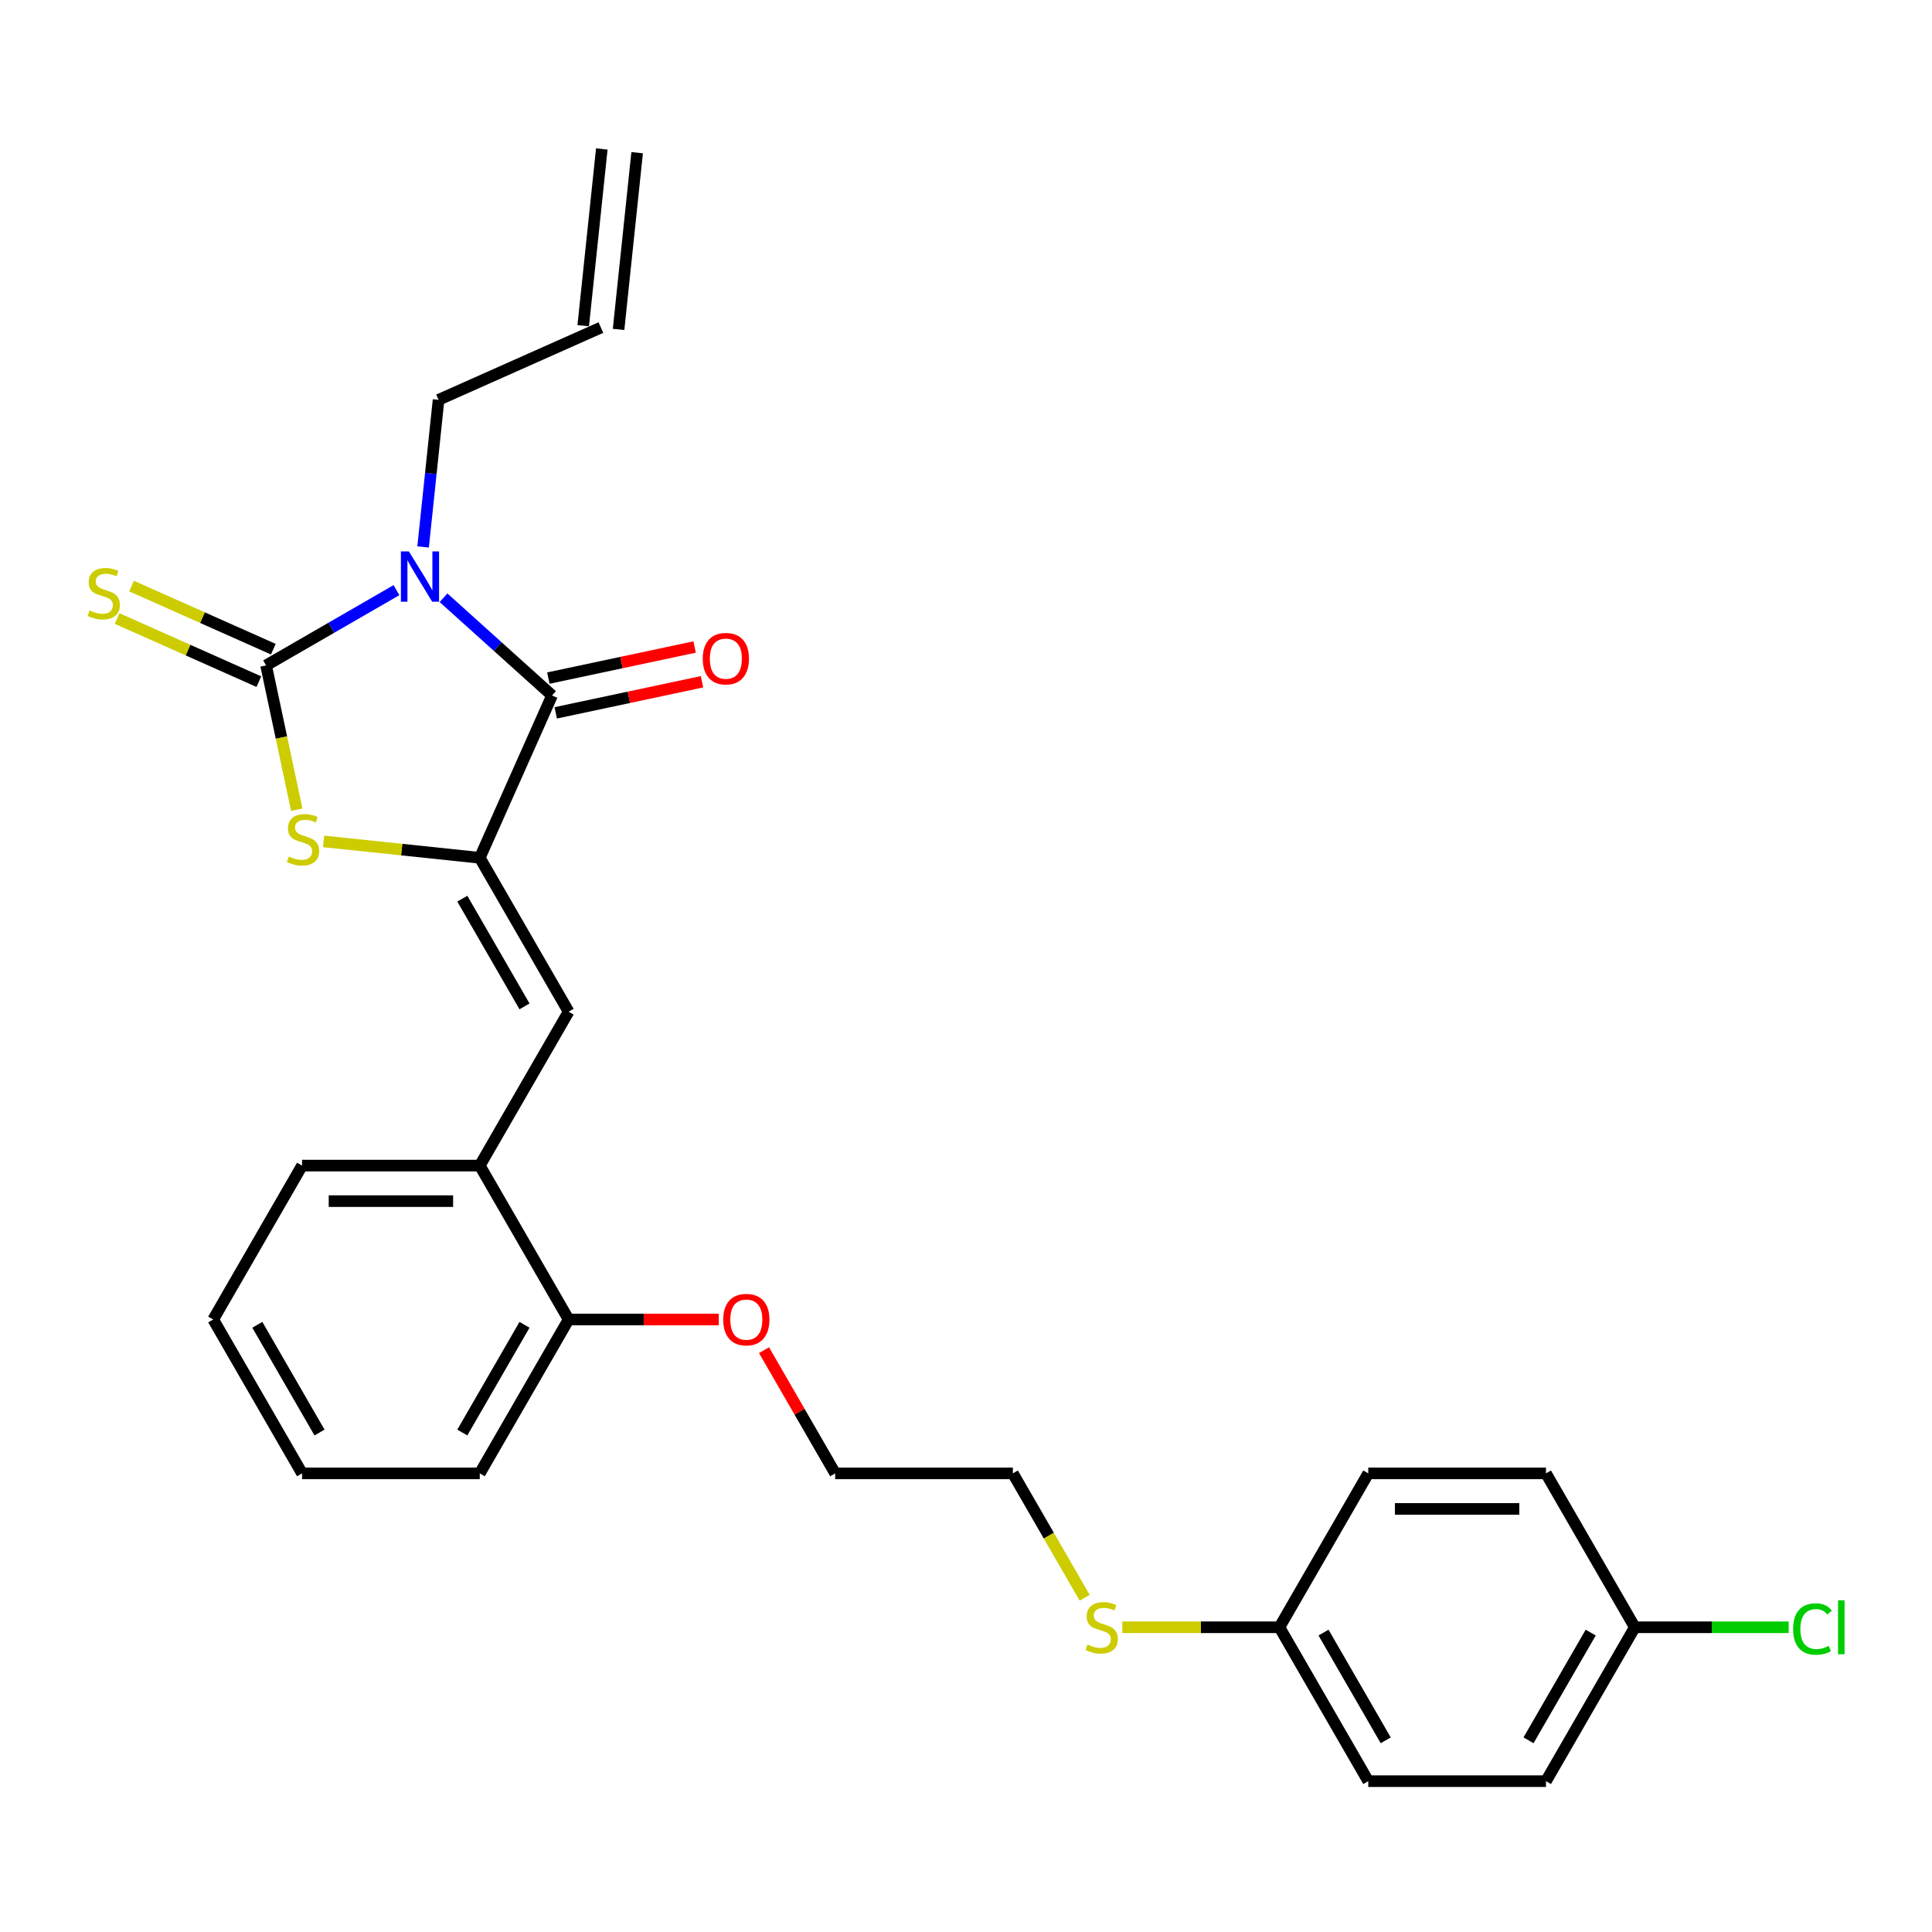 <?xml version='1.0' encoding='iso-8859-1'?>
<svg version='1.1' baseProfile='full'
              xmlns='http://www.w3.org/2000/svg'
                      xmlns:rdkit='http://www.rdkit.org/xml'
                      xmlns:xlink='http://www.w3.org/1999/xlink'
                  xml:space='preserve'
width='1000px' height='1000px' viewBox='0 0 1000 1000'>
<!-- END OF HEADER -->
<rect style='opacity:1.0;fill:#FFFFFF;stroke:none' width='1000' height='1000' x='0' y='0'> </rect>
<path class='bond-0' d='M 205.206,305.46 L 171.467,324.939' style='fill:none;fill-rule:evenodd;stroke:#0000FF;stroke-width:6px;stroke-linecap:butt;stroke-linejoin:miter;stroke-opacity:1' />
<path class='bond-0' d='M 171.467,324.939 L 137.729,344.418' style='fill:none;fill-rule:evenodd;stroke:#000000;stroke-width:6px;stroke-linecap:butt;stroke-linejoin:miter;stroke-opacity:1' />
<path class='bond-2' d='M 229.562,309.394 L 257.649,334.684' style='fill:none;fill-rule:evenodd;stroke:#0000FF;stroke-width:6px;stroke-linecap:butt;stroke-linejoin:miter;stroke-opacity:1' />
<path class='bond-2' d='M 257.649,334.684 L 285.736,359.974' style='fill:none;fill-rule:evenodd;stroke:#000000;stroke-width:6px;stroke-linecap:butt;stroke-linejoin:miter;stroke-opacity:1' />
<path class='bond-8' d='M 218.994,283.106 L 222.996,245.03' style='fill:none;fill-rule:evenodd;stroke:#0000FF;stroke-width:6px;stroke-linecap:butt;stroke-linejoin:miter;stroke-opacity:1' />
<path class='bond-8' d='M 222.996,245.03 L 226.998,206.955' style='fill:none;fill-rule:evenodd;stroke:#000000;stroke-width:6px;stroke-linecap:butt;stroke-linejoin:miter;stroke-opacity:1' />
<path class='bond-3' d='M 137.729,344.418 L 145.666,381.758' style='fill:none;fill-rule:evenodd;stroke:#000000;stroke-width:6px;stroke-linecap:butt;stroke-linejoin:miter;stroke-opacity:1' />
<path class='bond-3' d='M 145.666,381.758 L 153.603,419.099' style='fill:none;fill-rule:evenodd;stroke:#CCCC00;stroke-width:6px;stroke-linecap:butt;stroke-linejoin:miter;stroke-opacity:1' />
<path class='bond-5' d='M 141.47,336.015 L 104.783,319.681' style='fill:none;fill-rule:evenodd;stroke:#000000;stroke-width:6px;stroke-linecap:butt;stroke-linejoin:miter;stroke-opacity:1' />
<path class='bond-5' d='M 104.783,319.681 L 68.095,303.347' style='fill:none;fill-rule:evenodd;stroke:#CCCC00;stroke-width:6px;stroke-linecap:butt;stroke-linejoin:miter;stroke-opacity:1' />
<path class='bond-5' d='M 133.988,352.82 L 97.3,336.486' style='fill:none;fill-rule:evenodd;stroke:#000000;stroke-width:6px;stroke-linecap:butt;stroke-linejoin:miter;stroke-opacity:1' />
<path class='bond-5' d='M 97.3,336.486 L 60.613,320.152' style='fill:none;fill-rule:evenodd;stroke:#CCCC00;stroke-width:6px;stroke-linecap:butt;stroke-linejoin:miter;stroke-opacity:1' />
<path class='bond-1' d='M 248.326,444 L 285.736,359.974' style='fill:none;fill-rule:evenodd;stroke:#000000;stroke-width:6px;stroke-linecap:butt;stroke-linejoin:miter;stroke-opacity:1' />
<path class='bond-4' d='M 248.326,444 L 294.314,523.655' style='fill:none;fill-rule:evenodd;stroke:#000000;stroke-width:6px;stroke-linecap:butt;stroke-linejoin:miter;stroke-opacity:1' />
<path class='bond-4' d='M 239.293,465.146 L 271.485,520.904' style='fill:none;fill-rule:evenodd;stroke:#000000;stroke-width:6px;stroke-linecap:butt;stroke-linejoin:miter;stroke-opacity:1' />
<path class='bond-27' d='M 248.326,444 L 207.914,439.752' style='fill:none;fill-rule:evenodd;stroke:#000000;stroke-width:6px;stroke-linecap:butt;stroke-linejoin:miter;stroke-opacity:1' />
<path class='bond-27' d='M 207.914,439.752 L 167.503,435.505' style='fill:none;fill-rule:evenodd;stroke:#CCCC00;stroke-width:6px;stroke-linecap:butt;stroke-linejoin:miter;stroke-opacity:1' />
<path class='bond-7' d='M 287.649,368.971 L 325.504,360.924' style='fill:none;fill-rule:evenodd;stroke:#000000;stroke-width:6px;stroke-linecap:butt;stroke-linejoin:miter;stroke-opacity:1' />
<path class='bond-7' d='M 325.504,360.924 L 363.36,352.878' style='fill:none;fill-rule:evenodd;stroke:#FF0000;stroke-width:6px;stroke-linecap:butt;stroke-linejoin:miter;stroke-opacity:1' />
<path class='bond-7' d='M 283.824,350.977 L 321.68,342.931' style='fill:none;fill-rule:evenodd;stroke:#000000;stroke-width:6px;stroke-linecap:butt;stroke-linejoin:miter;stroke-opacity:1' />
<path class='bond-7' d='M 321.68,342.931 L 359.535,334.884' style='fill:none;fill-rule:evenodd;stroke:#FF0000;stroke-width:6px;stroke-linecap:butt;stroke-linejoin:miter;stroke-opacity:1' />
<path class='bond-6' d='M 294.314,523.655 L 248.326,603.309' style='fill:none;fill-rule:evenodd;stroke:#000000;stroke-width:6px;stroke-linecap:butt;stroke-linejoin:miter;stroke-opacity:1' />
<path class='bond-9' d='M 248.326,603.309 L 294.314,682.964' style='fill:none;fill-rule:evenodd;stroke:#000000;stroke-width:6px;stroke-linecap:butt;stroke-linejoin:miter;stroke-opacity:1' />
<path class='bond-21' d='M 248.326,603.309 L 156.348,603.309' style='fill:none;fill-rule:evenodd;stroke:#000000;stroke-width:6px;stroke-linecap:butt;stroke-linejoin:miter;stroke-opacity:1' />
<path class='bond-21' d='M 234.529,621.705 L 170.145,621.705' style='fill:none;fill-rule:evenodd;stroke:#000000;stroke-width:6px;stroke-linecap:butt;stroke-linejoin:miter;stroke-opacity:1' />
<path class='bond-10' d='M 226.998,206.955 L 311.024,169.545' style='fill:none;fill-rule:evenodd;stroke:#000000;stroke-width:6px;stroke-linecap:butt;stroke-linejoin:miter;stroke-opacity:1' />
<path class='bond-20' d='M 294.314,682.964 L 333.175,682.964' style='fill:none;fill-rule:evenodd;stroke:#000000;stroke-width:6px;stroke-linecap:butt;stroke-linejoin:miter;stroke-opacity:1' />
<path class='bond-20' d='M 333.175,682.964 L 372.035,682.964' style='fill:none;fill-rule:evenodd;stroke:#FF0000;stroke-width:6px;stroke-linecap:butt;stroke-linejoin:miter;stroke-opacity:1' />
<path class='bond-22' d='M 294.314,682.964 L 248.326,762.619' style='fill:none;fill-rule:evenodd;stroke:#000000;stroke-width:6px;stroke-linecap:butt;stroke-linejoin:miter;stroke-opacity:1' />
<path class='bond-22' d='M 271.485,685.715 L 239.293,741.473' style='fill:none;fill-rule:evenodd;stroke:#000000;stroke-width:6px;stroke-linecap:butt;stroke-linejoin:miter;stroke-opacity:1' />
<path class='bond-11' d='M 320.171,170.506 L 329.785,79.032' style='fill:none;fill-rule:evenodd;stroke:#000000;stroke-width:6px;stroke-linecap:butt;stroke-linejoin:miter;stroke-opacity:1' />
<path class='bond-11' d='M 301.876,168.583 L 311.491,77.11' style='fill:none;fill-rule:evenodd;stroke:#000000;stroke-width:6px;stroke-linecap:butt;stroke-linejoin:miter;stroke-opacity:1' />
<path class='bond-12' d='M 662.225,842.274 L 621.561,842.274' style='fill:none;fill-rule:evenodd;stroke:#000000;stroke-width:6px;stroke-linecap:butt;stroke-linejoin:miter;stroke-opacity:1' />
<path class='bond-12' d='M 621.561,842.274 L 580.898,842.274' style='fill:none;fill-rule:evenodd;stroke:#CCCC00;stroke-width:6px;stroke-linecap:butt;stroke-linejoin:miter;stroke-opacity:1' />
<path class='bond-16' d='M 662.225,842.274 L 708.213,762.619' style='fill:none;fill-rule:evenodd;stroke:#000000;stroke-width:6px;stroke-linecap:butt;stroke-linejoin:miter;stroke-opacity:1' />
<path class='bond-17' d='M 662.225,842.274 L 708.213,921.929' style='fill:none;fill-rule:evenodd;stroke:#000000;stroke-width:6px;stroke-linecap:butt;stroke-linejoin:miter;stroke-opacity:1' />
<path class='bond-17' d='M 685.054,845.025 L 717.246,900.783' style='fill:none;fill-rule:evenodd;stroke:#000000;stroke-width:6px;stroke-linecap:butt;stroke-linejoin:miter;stroke-opacity:1' />
<path class='bond-13' d='M 846.18,842.274 L 800.191,921.929' style='fill:none;fill-rule:evenodd;stroke:#000000;stroke-width:6px;stroke-linecap:butt;stroke-linejoin:miter;stroke-opacity:1' />
<path class='bond-13' d='M 823.35,845.025 L 791.158,900.783' style='fill:none;fill-rule:evenodd;stroke:#000000;stroke-width:6px;stroke-linecap:butt;stroke-linejoin:miter;stroke-opacity:1' />
<path class='bond-15' d='M 846.18,842.274 L 885.997,842.274' style='fill:none;fill-rule:evenodd;stroke:#000000;stroke-width:6px;stroke-linecap:butt;stroke-linejoin:miter;stroke-opacity:1' />
<path class='bond-15' d='M 885.997,842.274 L 925.814,842.274' style='fill:none;fill-rule:evenodd;stroke:#00CC00;stroke-width:6px;stroke-linecap:butt;stroke-linejoin:miter;stroke-opacity:1' />
<path class='bond-29' d='M 846.18,842.274 L 800.191,762.619' style='fill:none;fill-rule:evenodd;stroke:#000000;stroke-width:6px;stroke-linecap:butt;stroke-linejoin:miter;stroke-opacity:1' />
<path class='bond-14' d='M 561.421,826.987 L 542.84,794.803' style='fill:none;fill-rule:evenodd;stroke:#CCCC00;stroke-width:6px;stroke-linecap:butt;stroke-linejoin:miter;stroke-opacity:1' />
<path class='bond-14' d='M 542.84,794.803 L 524.258,762.619' style='fill:none;fill-rule:evenodd;stroke:#000000;stroke-width:6px;stroke-linecap:butt;stroke-linejoin:miter;stroke-opacity:1' />
<path class='bond-19' d='M 708.213,762.619 L 800.191,762.619' style='fill:none;fill-rule:evenodd;stroke:#000000;stroke-width:6px;stroke-linecap:butt;stroke-linejoin:miter;stroke-opacity:1' />
<path class='bond-19' d='M 722.01,781.015 L 786.394,781.015' style='fill:none;fill-rule:evenodd;stroke:#000000;stroke-width:6px;stroke-linecap:butt;stroke-linejoin:miter;stroke-opacity:1' />
<path class='bond-18' d='M 708.213,921.929 L 800.191,921.929' style='fill:none;fill-rule:evenodd;stroke:#000000;stroke-width:6px;stroke-linecap:butt;stroke-linejoin:miter;stroke-opacity:1' />
<path class='bond-24' d='M 395.458,698.84 L 413.869,730.729' style='fill:none;fill-rule:evenodd;stroke:#FF0000;stroke-width:6px;stroke-linecap:butt;stroke-linejoin:miter;stroke-opacity:1' />
<path class='bond-24' d='M 413.869,730.729 L 432.281,762.619' style='fill:none;fill-rule:evenodd;stroke:#000000;stroke-width:6px;stroke-linecap:butt;stroke-linejoin:miter;stroke-opacity:1' />
<path class='bond-25' d='M 156.348,603.309 L 110.359,682.964' style='fill:none;fill-rule:evenodd;stroke:#000000;stroke-width:6px;stroke-linecap:butt;stroke-linejoin:miter;stroke-opacity:1' />
<path class='bond-28' d='M 248.326,762.619 L 156.348,762.619' style='fill:none;fill-rule:evenodd;stroke:#000000;stroke-width:6px;stroke-linecap:butt;stroke-linejoin:miter;stroke-opacity:1' />
<path class='bond-23' d='M 524.258,762.619 L 432.281,762.619' style='fill:none;fill-rule:evenodd;stroke:#000000;stroke-width:6px;stroke-linecap:butt;stroke-linejoin:miter;stroke-opacity:1' />
<path class='bond-26' d='M 110.359,682.964 L 156.348,762.619' style='fill:none;fill-rule:evenodd;stroke:#000000;stroke-width:6px;stroke-linecap:butt;stroke-linejoin:miter;stroke-opacity:1' />
<path class='bond-26' d='M 133.189,685.715 L 165.381,741.473' style='fill:none;fill-rule:evenodd;stroke:#000000;stroke-width:6px;stroke-linecap:butt;stroke-linejoin:miter;stroke-opacity:1' />
<path  class='atom-0' d='M 211.626 285.405
L 220.161 299.202
Q 221.008 300.563, 222.369 303.028
Q 223.73 305.493, 223.804 305.64
L 223.804 285.405
L 227.262 285.405
L 227.262 311.453
L 223.693 311.453
L 214.532 296.369
Q 213.465 294.603, 212.325 292.579
Q 211.221 290.556, 210.89 289.93
L 210.89 311.453
L 207.505 311.453
L 207.505 285.405
L 211.626 285.405
' fill='#0000FF'/>
<path  class='atom-4' d='M 149.494 443.326
Q 149.788 443.436, 151.002 443.951
Q 152.216 444.466, 153.541 444.797
Q 154.902 445.092, 156.227 445.092
Q 158.692 445.092, 160.126 443.914
Q 161.561 442.7, 161.561 440.603
Q 161.561 439.168, 160.825 438.285
Q 160.126 437.402, 159.023 436.924
Q 157.919 436.446, 156.079 435.894
Q 153.762 435.195, 152.364 434.533
Q 151.002 433.87, 150.009 432.472
Q 149.052 431.074, 149.052 428.72
Q 149.052 425.445, 151.26 423.422
Q 153.504 421.398, 157.919 421.398
Q 160.936 421.398, 164.357 422.833
L 163.511 425.666
Q 160.384 424.378, 158.029 424.378
Q 155.491 424.378, 154.093 425.445
Q 152.695 426.475, 152.731 428.278
Q 152.731 429.676, 153.43 430.522
Q 154.166 431.369, 155.196 431.847
Q 156.263 432.325, 158.029 432.877
Q 160.384 433.613, 161.782 434.349
Q 163.18 435.084, 164.173 436.593
Q 165.204 438.064, 165.204 440.603
Q 165.204 444.209, 162.775 446.159
Q 160.384 448.072, 156.374 448.072
Q 154.056 448.072, 152.29 447.557
Q 150.561 447.078, 148.5 446.232
L 149.494 443.326
' fill='#CCCC00'/>
<path  class='atom-6' d='M 46.345 315.947
Q 46.639 316.058, 47.853 316.573
Q 49.068 317.088, 50.392 317.419
Q 51.753 317.713, 53.078 317.713
Q 55.543 317.713, 56.978 316.536
Q 58.412 315.322, 58.412 313.225
Q 58.412 311.79, 57.677 310.907
Q 56.978 310.024, 55.874 309.546
Q 54.77 309.067, 52.931 308.516
Q 50.613 307.817, 49.215 307.154
Q 47.853 306.492, 46.86 305.094
Q 45.904 303.696, 45.904 301.341
Q 45.904 298.067, 48.111 296.043
Q 50.355 294.02, 54.77 294.02
Q 57.787 294.02, 61.209 295.455
L 60.362 298.288
Q 57.235 297, 54.88 297
Q 52.342 297, 50.944 298.067
Q 49.546 299.097, 49.583 300.9
Q 49.583 302.298, 50.282 303.144
Q 51.017 303.99, 52.048 304.469
Q 53.114 304.947, 54.88 305.499
Q 57.235 306.235, 58.633 306.97
Q 60.031 307.706, 61.025 309.215
Q 62.055 310.686, 62.055 313.225
Q 62.055 316.83, 59.627 318.78
Q 57.235 320.693, 53.225 320.693
Q 50.907 320.693, 49.141 320.178
Q 47.412 319.7, 45.352 318.854
L 46.345 315.947
' fill='#CCCC00'/>
<path  class='atom-8' d='M 363.747 340.924
Q 363.747 334.67, 366.837 331.175
Q 369.928 327.68, 375.704 327.68
Q 381.48 327.68, 384.571 331.175
Q 387.661 334.67, 387.661 340.924
Q 387.661 347.252, 384.534 350.858
Q 381.407 354.427, 375.704 354.427
Q 369.965 354.427, 366.837 350.858
Q 363.747 347.289, 363.747 340.924
M 375.704 351.483
Q 379.677 351.483, 381.811 348.834
Q 383.982 346.149, 383.982 340.924
Q 383.982 335.81, 381.811 333.235
Q 379.677 330.623, 375.704 330.623
Q 371.731 330.623, 369.56 333.198
Q 367.426 335.774, 367.426 340.924
Q 367.426 346.186, 369.56 348.834
Q 371.731 351.483, 375.704 351.483
' fill='#FF0000'/>
<path  class='atom-15' d='M 562.889 851.214
Q 563.183 851.325, 564.397 851.84
Q 565.611 852.355, 566.936 852.686
Q 568.297 852.98, 569.622 852.98
Q 572.087 852.98, 573.521 851.803
Q 574.956 850.589, 574.956 848.492
Q 574.956 847.057, 574.22 846.174
Q 573.521 845.291, 572.418 844.813
Q 571.314 844.334, 569.474 843.782
Q 567.157 843.083, 565.759 842.421
Q 564.397 841.759, 563.404 840.361
Q 562.447 838.963, 562.447 836.608
Q 562.447 833.334, 564.655 831.31
Q 566.899 829.287, 571.314 829.287
Q 574.331 829.287, 577.752 830.722
L 576.906 833.555
Q 573.779 832.267, 571.424 832.267
Q 568.886 832.267, 567.488 833.334
Q 566.09 834.364, 566.126 836.167
Q 566.126 837.565, 566.826 838.411
Q 567.561 839.257, 568.591 839.735
Q 569.658 840.214, 571.424 840.766
Q 573.779 841.501, 575.177 842.237
Q 576.575 842.973, 577.568 844.482
Q 578.599 845.953, 578.599 848.492
Q 578.599 852.097, 576.17 854.047
Q 573.779 855.96, 569.769 855.96
Q 567.451 855.96, 565.685 855.445
Q 563.956 854.967, 561.896 854.121
L 562.889 851.214
' fill='#CCCC00'/>
<path  class='atom-16' d='M 928.113 843.175
Q 928.113 836.7, 931.13 833.315
Q 934.184 829.894, 939.96 829.894
Q 945.331 829.894, 948.201 833.683
L 945.773 835.67
Q 943.676 832.911, 939.96 832.911
Q 936.023 832.911, 933.926 835.56
Q 931.866 838.172, 931.866 843.175
Q 931.866 848.326, 934 850.975
Q 936.17 853.624, 940.365 853.624
Q 943.234 853.624, 946.582 851.895
L 947.612 854.654
Q 946.251 855.537, 944.191 856.052
Q 942.131 856.567, 939.85 856.567
Q 934.184 856.567, 931.13 853.109
Q 928.113 849.651, 928.113 843.175
' fill='#00CC00'/>
<path  class='atom-16' d='M 951.365 828.312
L 954.75 828.312
L 954.75 856.236
L 951.365 856.236
L 951.365 828.312
' fill='#00CC00'/>
<path  class='atom-21' d='M 374.335 683.038
Q 374.335 676.783, 377.425 673.288
Q 380.516 669.793, 386.292 669.793
Q 392.068 669.793, 395.159 673.288
Q 398.249 676.783, 398.249 683.038
Q 398.249 689.366, 395.122 692.971
Q 391.995 696.54, 386.292 696.54
Q 380.553 696.54, 377.425 692.971
Q 374.335 689.403, 374.335 683.038
M 386.292 693.597
Q 390.265 693.597, 392.399 690.948
Q 394.57 688.262, 394.57 683.038
Q 394.57 677.924, 392.399 675.349
Q 390.265 672.736, 386.292 672.736
Q 382.319 672.736, 380.148 675.312
Q 378.014 677.887, 378.014 683.038
Q 378.014 688.299, 380.148 690.948
Q 382.319 693.597, 386.292 693.597
' fill='#FF0000'/>
</svg>

